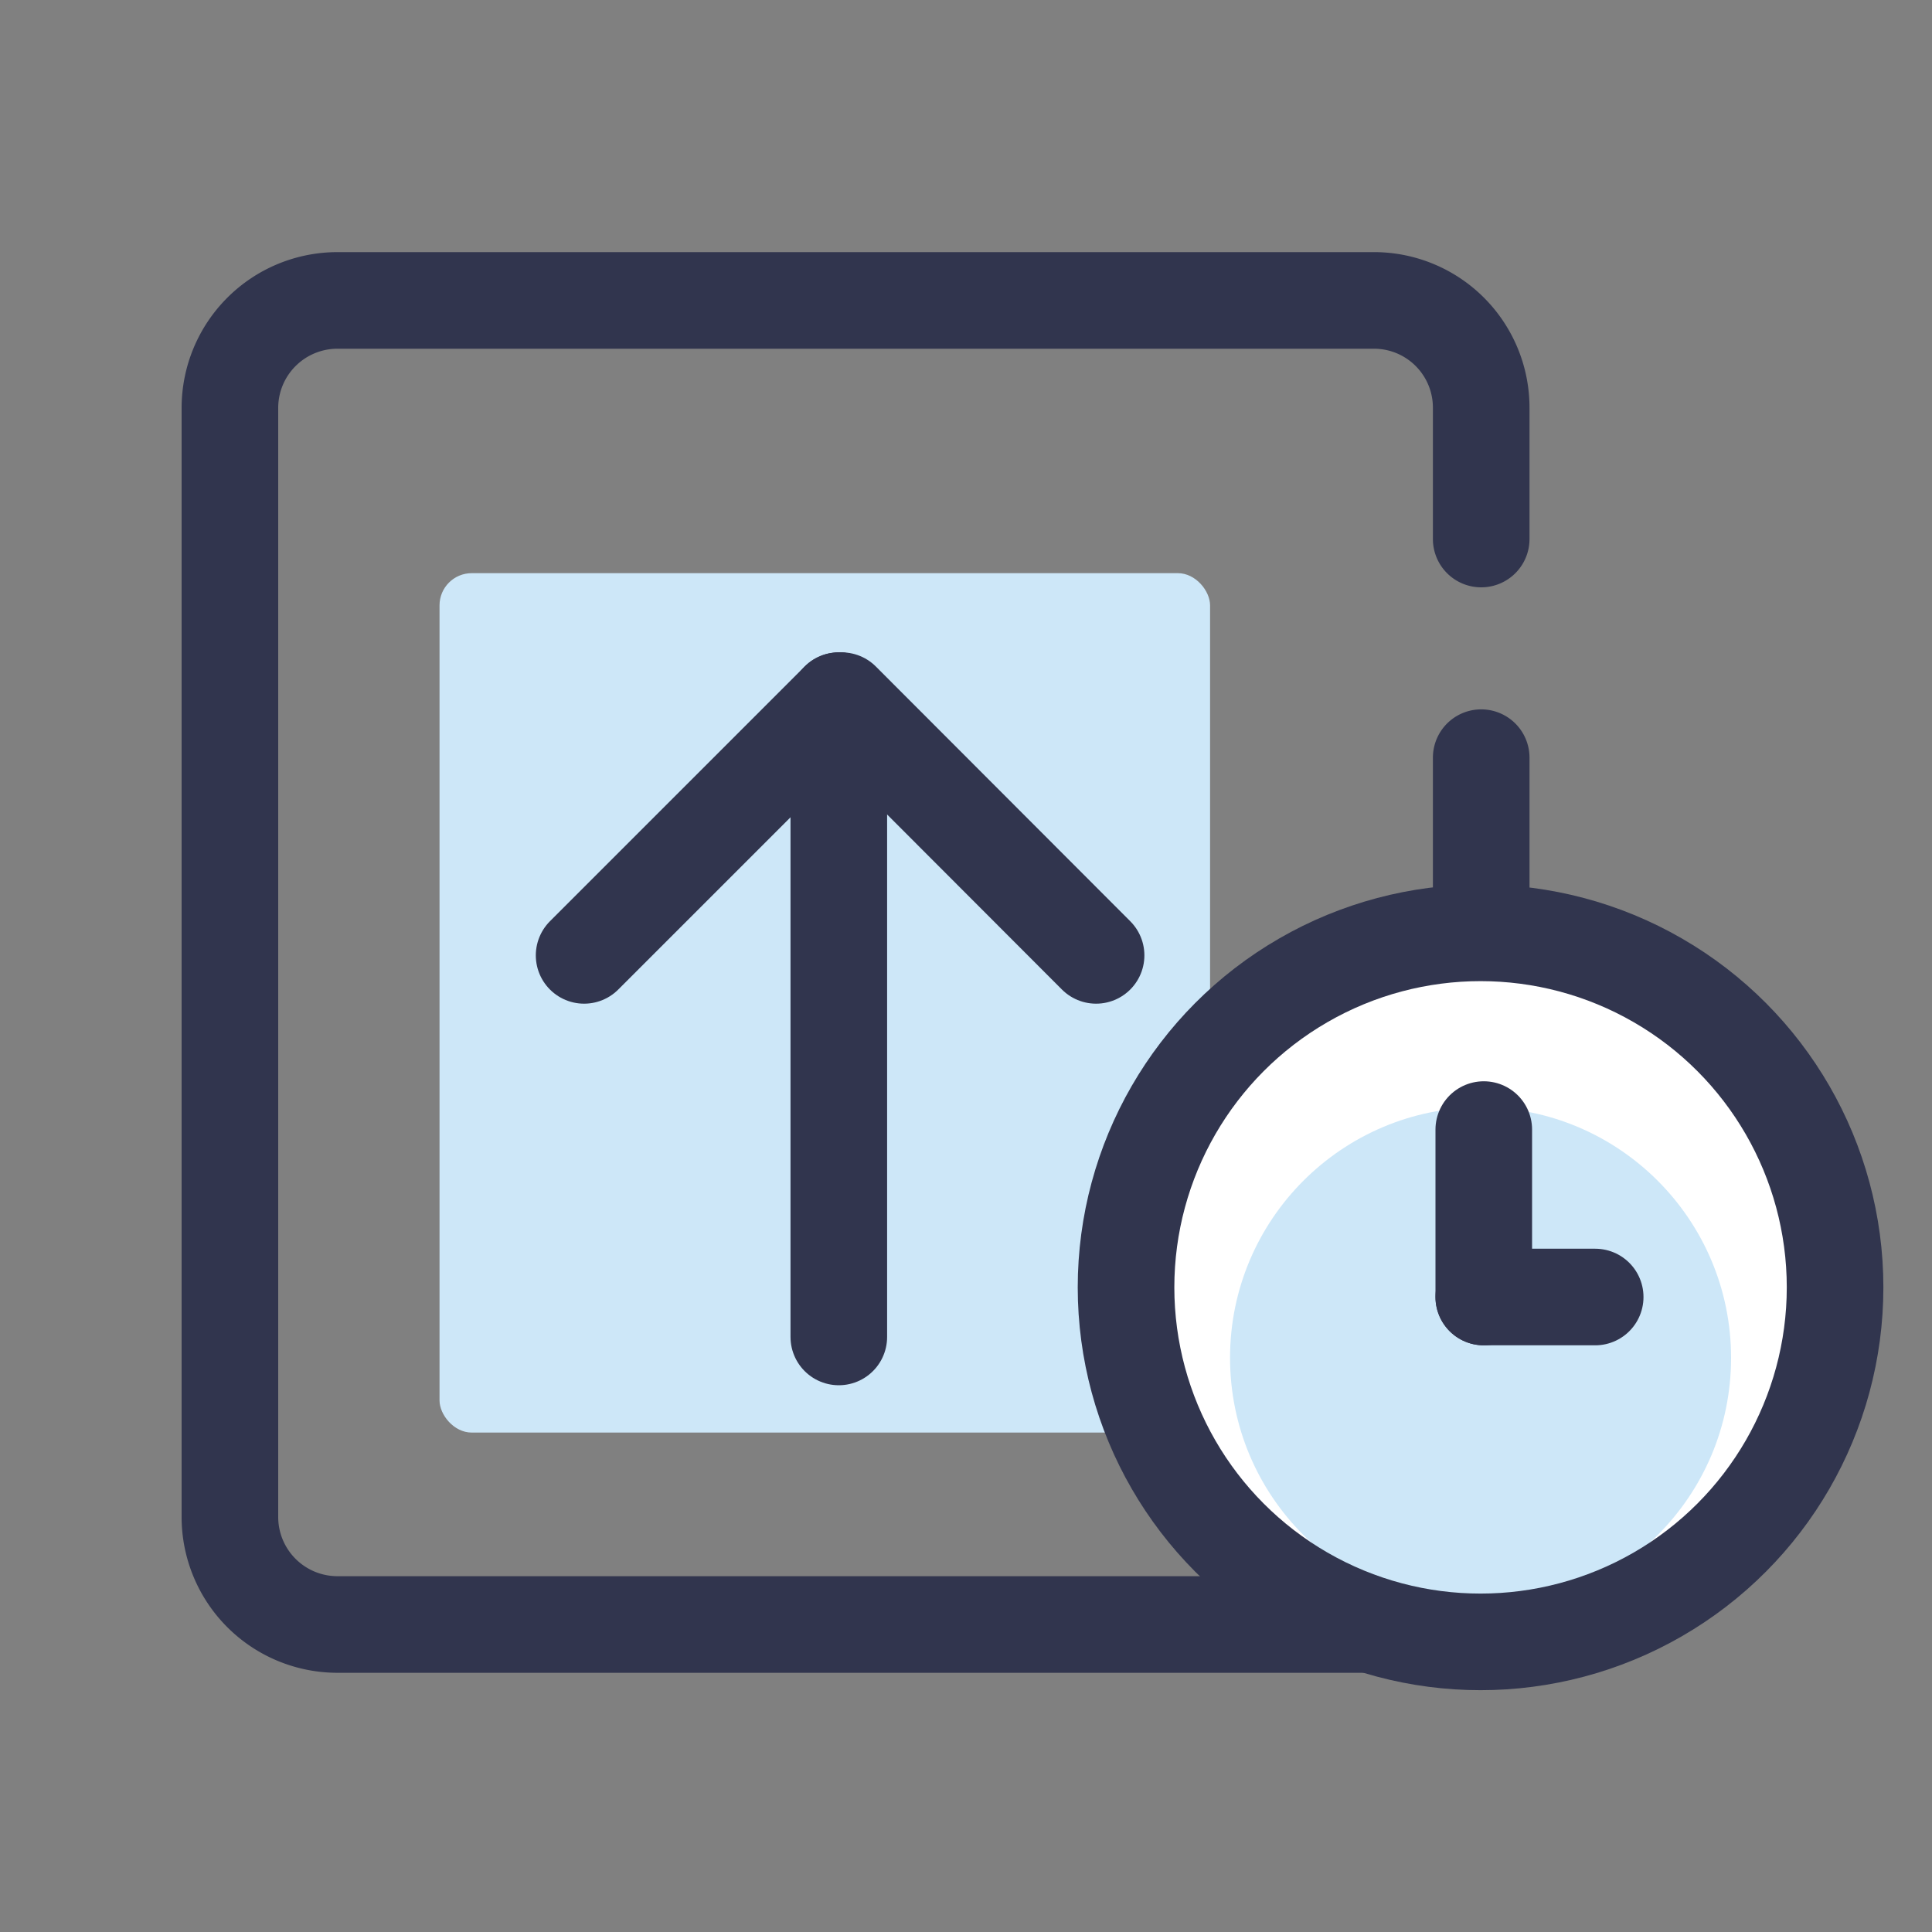 <svg id="layer_1" data-name="layer 1" xmlns="http://www.w3.org/2000/svg" viewBox="0 0 60 60"><rect x="0" y="0" width="60" height="60" fill="#808080" stroke="none"/><defs><style>.cls-1{fill:#cde7f8;}.cls-2,.cls-3{fill:none;stroke:#31354e;stroke-linecap:round;stroke-width:3px;}.cls-2{stroke-linejoin:round;}.cls-3{stroke-miterlimit:10;}.cls-4{fill:#fff;}</style></defs><rect class="cls-1" x="13.65" y="17.8" width="23.93" height="26.69" rx="1"/><line class="cls-2" x1="26.05" y1="41.52" x2="26.05" y2="21.76"/><line class="cls-2" x1="18.14" y1="29.67" x2="26.05" y2="21.76"/><line class="cls-2" x1="26.14" y1="21.76" x2="34.04" y2="29.67"/><path class="cls-3" d="M46,23.53V47.12a3.33,3.33,0,0,1-3.33,3.33H10.48a3.34,3.34,0,0,1-3.34-3.33V12.67a3.34,3.34,0,0,1,3.34-3.34H42.71A3.33,3.33,0,0,1,46,12.67v4.07"/><circle class="cls-4" cx="45.98" cy="39.98" r="11.01"/><circle class="cls-1" cx="45.98" cy="42.17" r="7.78"/><circle class="cls-3" cx="45.98" cy="39.98" r="11.01"/><line class="cls-3" x1="46.08" y1="35.08" x2="46.08" y2="40.28"/><line class="cls-3" x1="49.54" y1="40.28" x2="46.08" y2="40.28"/></svg>